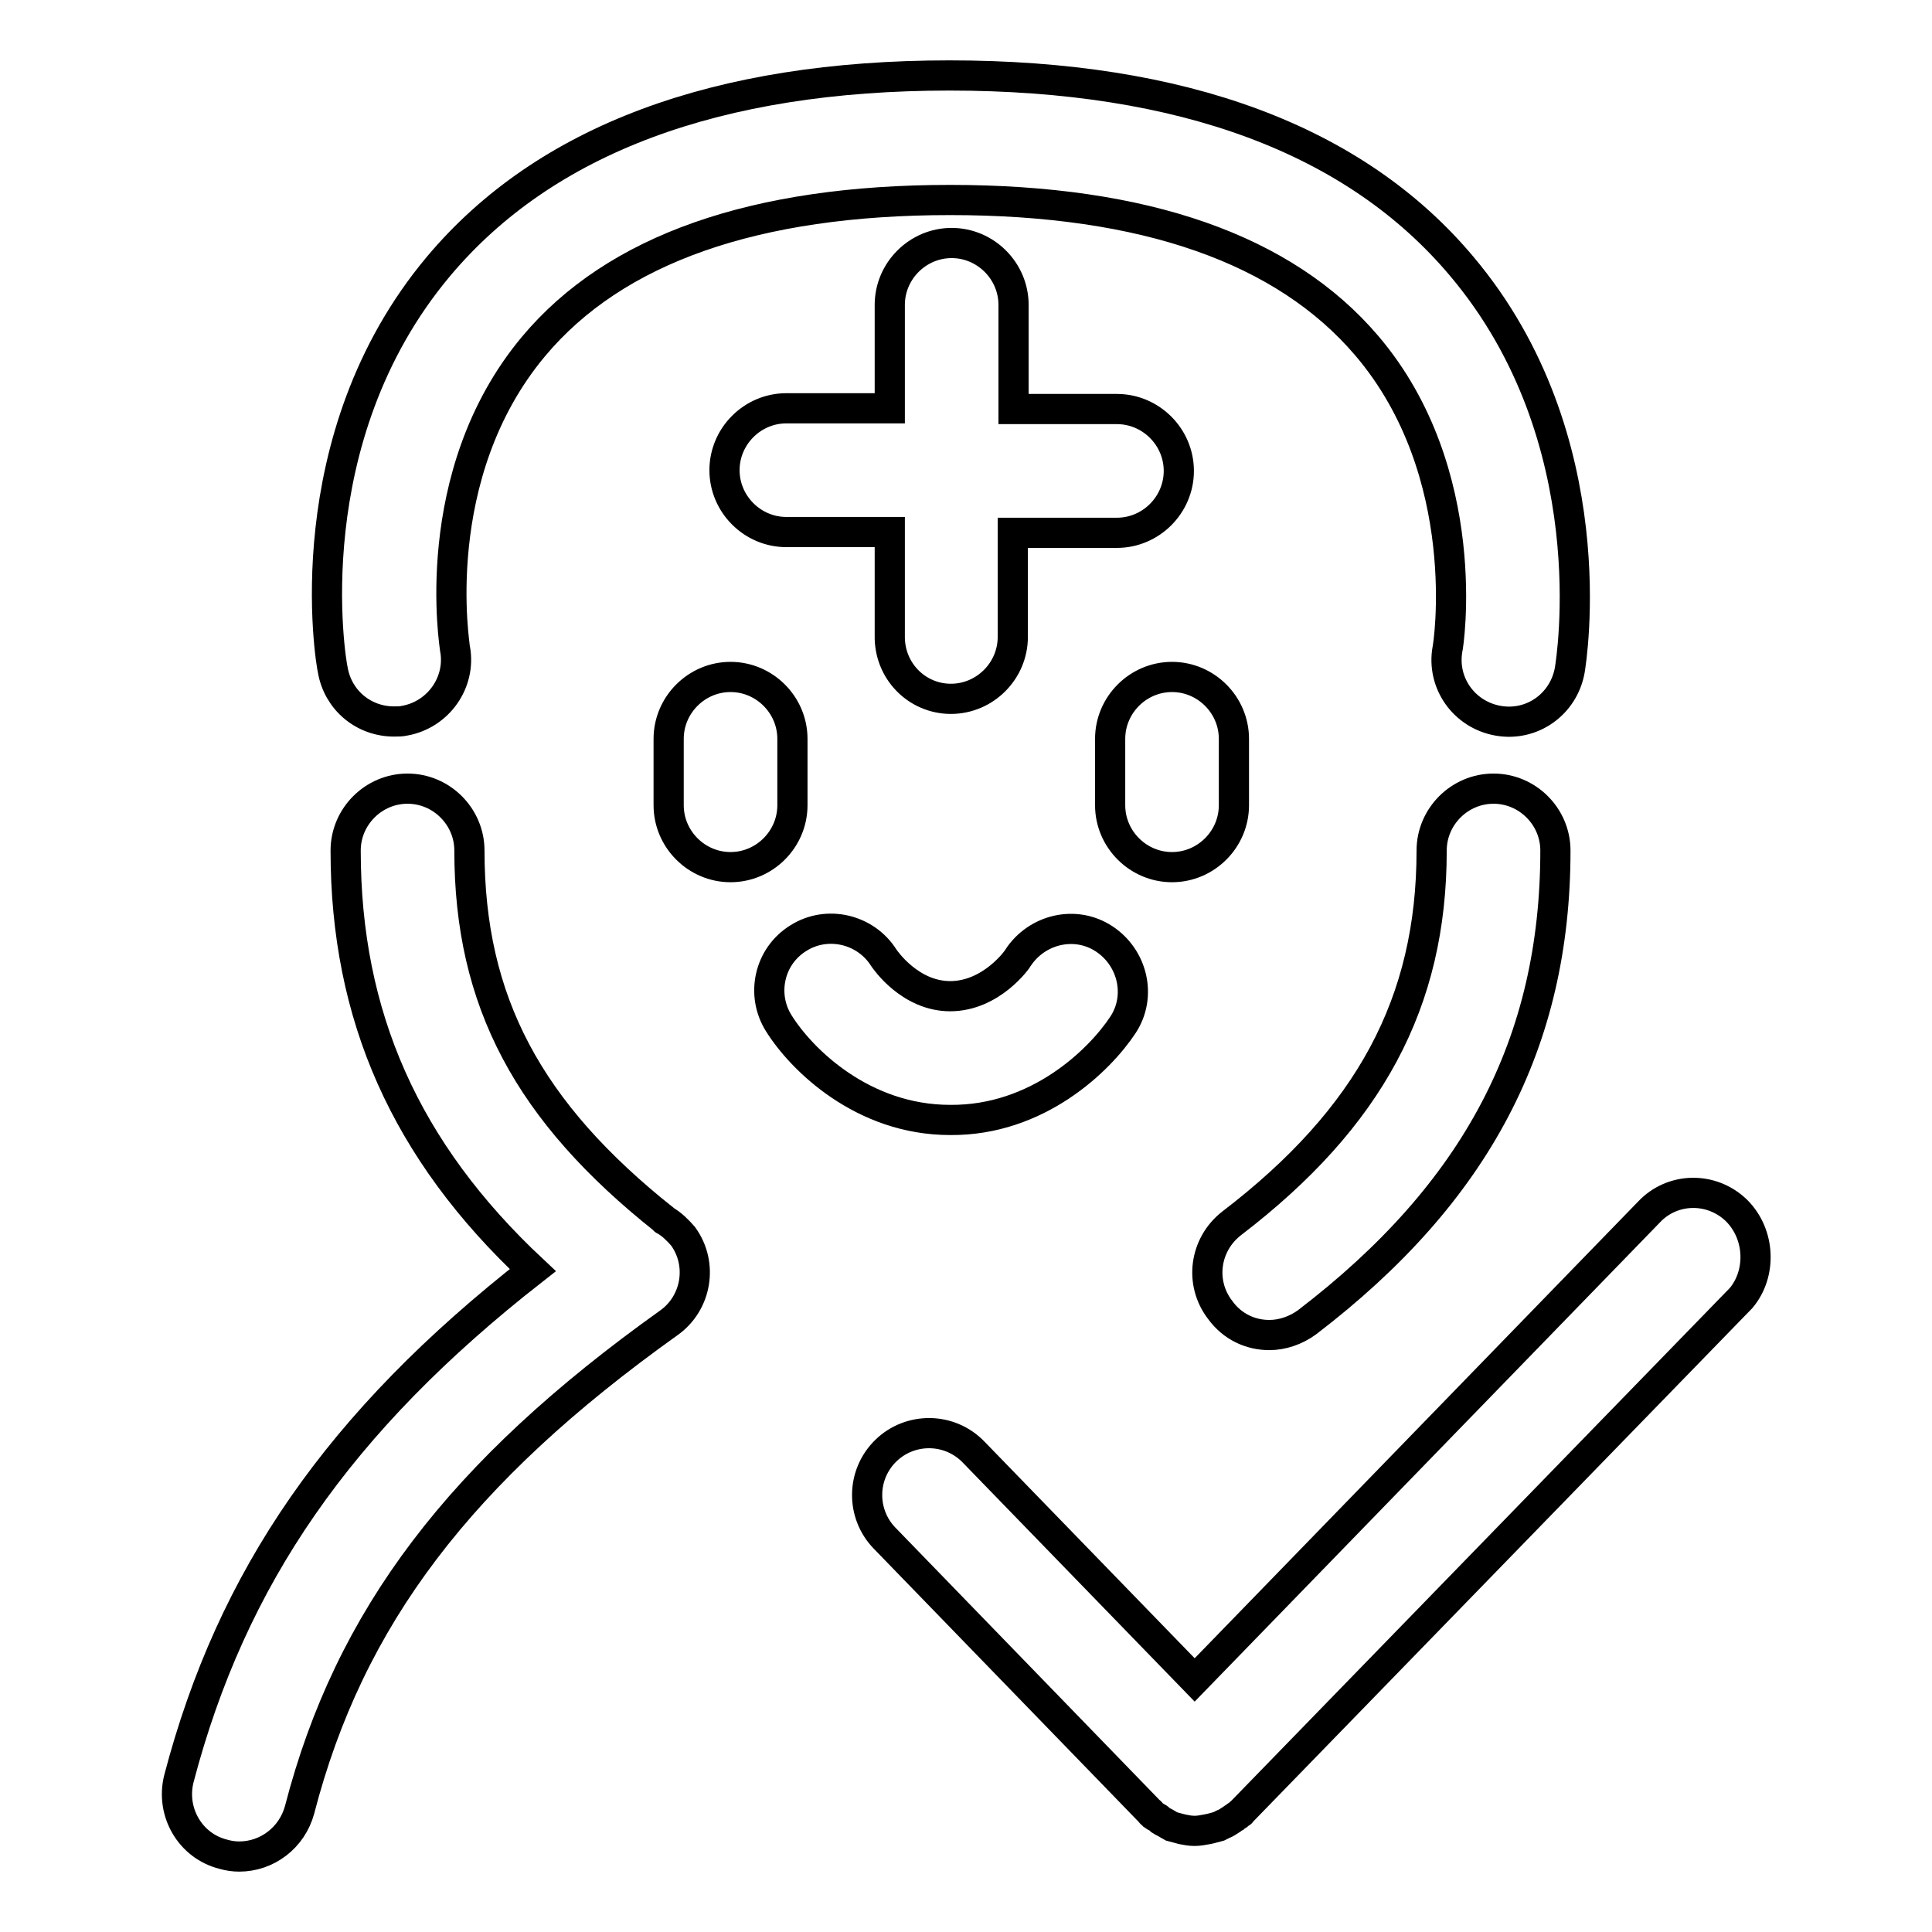 <?xml version="1.0" encoding="utf-8"?>
<!-- Svg Vector Icons : http://www.onlinewebfonts.com/icon -->
<!DOCTYPE svg PUBLIC "-//W3C//DTD SVG 1.1//EN" "http://www.w3.org/Graphics/SVG/1.1/DTD/svg11.dtd">
<svg version="1.1" xmlns="http://www.w3.org/2000/svg" xmlns:xlink="http://www.w3.org/1999/xlink" x="0px" y="0px" viewBox="0 0 256 256" enable-background="new 0 0 256 256" xml:space="preserve">
<g> <path stroke-width="4" fill-opacity="0" stroke="#000000"  d="M230.1,160.4c-3.3-3.2-8.5-3.1-11.6,0.2l-60.2,62l-29.3-30.2c-3.2-3.3-8.4-3.3-11.6-0.2 c-3.3,3.2-3.3,8.4-0.2,11.6l35.2,36.3c0,0,0.1,0,0.1,0.1c0,0,0,0.1,0.1,0.1c0.2,0.2,0.4,0.4,0.7,0.5c0.2,0.1,0.4,0.3,0.5,0.4 c0.3,0.2,0.6,0.3,0.9,0.5c0.2,0.1,0.3,0.2,0.5,0.3c0.4,0.1,0.7,0.2,1.1,0.3c0.1,0,0.3,0.1,0.4,0.1c0.5,0.1,1,0.2,1.6,0.2 c0,0,0,0,0,0c0,0,0,0,0,0c0.5,0,1.1-0.1,1.6-0.2c0.2,0,0.3-0.1,0.5-0.1c0.4-0.1,0.7-0.2,1.1-0.3c0.2-0.1,0.4-0.2,0.6-0.3 c0.3-0.1,0.6-0.3,0.9-0.5c0.2-0.1,0.4-0.3,0.6-0.4c0.2-0.2,0.5-0.3,0.7-0.5c0,0,0-0.1,0.1-0.1c0,0,0.1,0,0.1-0.1l66.2-68.1 C233.4,168.8,233.3,163.6,230.1,160.4z M126,92.6c4.5,0,8.2-3.7,8.2-8.2V70.6H148c4.5,0,8.2-3.7,8.2-8.2s-3.7-8.2-8.2-8.2h-13.7 V40.4c0-4.5-3.7-8.2-8.2-8.2c-4.5,0-8.2,3.7-8.2,8.2v13.7h-13.7c-4.5,0-8.2,3.7-8.2,8.2s3.7,8.2,8.2,8.2h13.7v13.7 C117.8,88.9,121.5,92.6,126,92.6z M168.2,176.9c1.7,0,3.5-0.6,5-1.7c22.5-17.2,32.9-37.1,32.9-62.5c0-4.5-3.7-8.2-8.2-8.2 s-8.2,3.7-8.2,8.2c0,20.1-8.2,35.4-26.5,49.4c-3.6,2.8-4.3,7.9-1.5,11.5C163.3,175.8,165.7,176.9,168.2,176.9z M88.1,161.7 c-0.1,0-0.1-0.1-0.1-0.1c-18-14.3-25.8-28.9-25.8-48.9c0-4.5-3.7-8.2-8.2-8.2s-8.2,3.7-8.2,8.2c0,21.9,7.9,39.8,24.8,55.6 c-25.7,20.1-39.9,40.7-46.9,67.4c-1.1,4.4,1.5,8.9,5.9,10c0.7,0.2,1.4,0.3,2.1,0.3c3.7,0,7-2.5,8-6.2c6.6-25.5,21.3-44.8,48.9-64.5 c3.7-2.6,4.6-7.8,1.9-11.5C89.8,163,89,162.2,88.1,161.7z M52.2,95.6c0.5,0,1,0,1.4-0.1c4.5-0.8,7.5-5.1,6.7-9.5 c0-0.2-3.9-23,10.4-40.1c10.8-12.9,29.3-19.4,55.2-19.4c25.8,0,44.3,6.5,55.2,19.3c14.4,16.9,10.8,40,10.7,40.2 c-0.8,4.5,2.2,8.7,6.7,9.5c4.5,0.8,8.7-2.2,9.5-6.7c0.2-1.2,5-30.6-14.3-53.5c-14.1-16.8-37-25.3-67.9-25.3 C95,10,72.2,18.5,58.1,35.3c-19.2,22.9-14.3,52.3-14,53.5C44.8,92.8,48.2,95.6,52.2,95.6z M96.8,89.7c-4.5,0-8.2,3.7-8.2,8.2v8.8 c0,4.5,3.7,8.2,8.2,8.2c4.5,0,8.2-3.7,8.2-8.2v-8.8C105,93.4,101.3,89.7,96.8,89.7z M155.3,89.7c-4.5,0-8.2,3.7-8.2,8.2v8.8 c0,4.5,3.7,8.2,8.2,8.2c4.5,0,8.2-3.7,8.2-8.2v-8.8C163.5,93.4,159.8,89.7,155.3,89.7z M148.8,135.8c2.5-3.8,1.3-8.9-2.5-11.4 c-3.8-2.5-8.9-1.3-11.4,2.5c0,0.1-3.5,5.1-9,5.1c-5.3,0-8.6-4.8-8.8-5.1c-2.4-3.8-7.5-5-11.3-2.6c-3.9,2.4-5,7.5-2.6,11.3 c3,4.8,11.1,12.8,22.7,12.8C137.5,148.5,145.7,140.5,148.8,135.8z"/></g>
</svg>